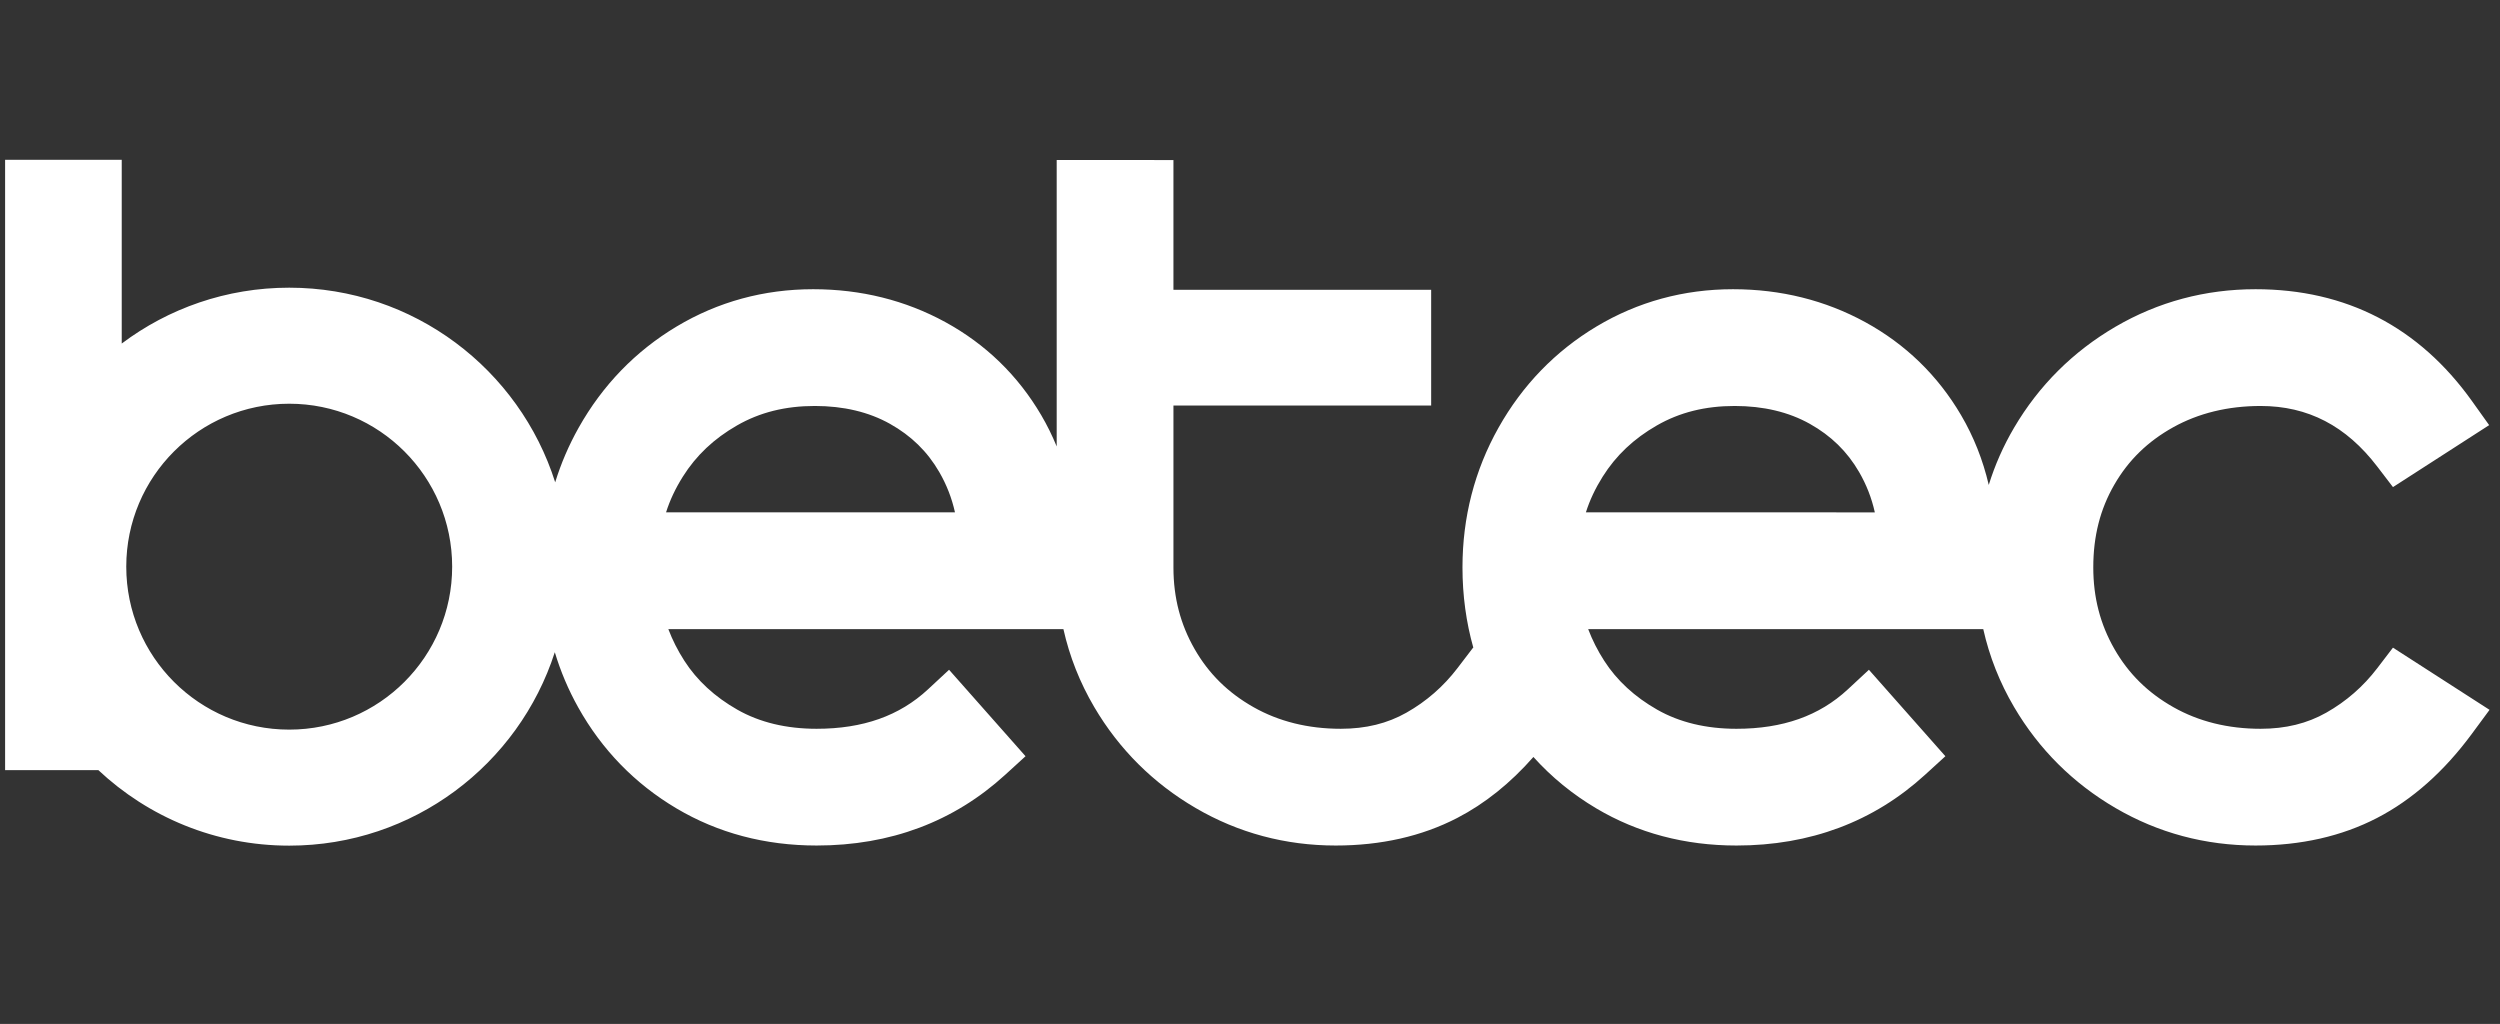 <?xml version="1.0" encoding="UTF-8" standalone="no"?>
<svg
   xmlns:dc="http://purl.org/dc/elements/1.1/"
   xmlns:cc="http://creativecommons.org/ns#"
   xmlns:rdf="http://www.w3.org/1999/02/22-rdf-syntax-ns#"
   xmlns:svg="http://www.w3.org/2000/svg"
   xmlns="http://www.w3.org/2000/svg"
   xmlns:sodipodi="http://sodipodi.sourceforge.net/DTD/sodipodi-0.dtd"
   xmlns:inkscape="http://www.inkscape.org/namespaces/inkscape"
   version="1.1"
   id="svg2"
   xml:space="preserve"
   width="1784"
   height="730.667"
   viewBox="0 0 1784 730.667"
   sodipodi:docname="logo.svg"
   inkscape:version="0.92.2 (5c3e80d, 2017-08-06)"><rect x="0" y="0" width="1784" height="730.667" fill="#333333" stroke="none"/><defs
     id="defs6" /><sodipodi:namedview
     pagecolor="#ffffff"
     bordercolor="#666666"
     borderopacity="1"
     objecttolerance="10"
     gridtolerance="10"
     guidetolerance="10"
     inkscape:pageopacity="0"
     inkscape:pageshadow="2"
     inkscape:window-width="1920"
     inkscape:window-height="1017"
     id="namedview4"
     showgrid="false"
     inkscape:zoom="0.19058296"
     inkscape:cx="1054.6588"
     inkscape:cy="365.33334"
     inkscape:window-x="-8"
     inkscape:window-y="-8"
     inkscape:window-maximized="1"
     inkscape:current-layer="g12" /><g
     id="g10"
     inkscape:groupmode="layer"
     inkscape:label="ink_ext_XXXXXX"
     transform="matrix(1.333,0,0,-1.333,0,730.667)"><g
       id="g12"
       transform="scale(0.1)"><path
         d="m 8489.835,2738.529 c 20.51,64.962 50.37,128.341 89.949,191.237 l 0.013,0.013 c 71.467,113.571 166.377,203.264 290.165,274.195 122.181,70.038 258.468,104.081 416.644,104.081 153.418,0 288.723,-32.206 402.077,-95.688 113.915,-63.903 200.139,-148.188 263.583,-257.665 39.311,-67.831 67.283,-139.362 84.323,-216.173 z m -4924.24,0 c 20.51,64.962 50.37,128.354 89.949,191.237 v 0.013 c 71.467,113.571 166.377,203.264 290.177,274.208 122.168,70.025 258.456,104.068 416.631,104.068 153.43,0 288.749,-32.206 402.09,-95.688 113.928,-63.903 200.139,-148.188 263.583,-257.652 39.298,-67.831 67.27,-139.387 84.324,-216.185 z M 1548.256,1575.472 c -481.784,0 -872.343,390.56 -872.343,872.343 0,481.771 390.56,872.331 872.343,872.331 481.771,0 872.331,-390.56 872.331,-872.331 0,-481.784 -390.56,-872.343 -872.331,-872.343 z m 11262.007,438.786 -84.183,-110.178 c -74.49,-97.551 -166.071,-177.512 -272.448,-237.678 -102.678,-58.163 -217.856,-86.454 -351.912,-86.454 -174.234,0 -331.248,38.954 -466.962,115.752 -136.734,77.347 -239.923,179.17 -315.56,311.338 -76.148,132.895 -113.137,275.815 -113.137,436.962 0,167.027 36.862,311.988 112.882,443.225 75.382,130.548 178.443,230.917 314.794,306.81 136.097,75.663 293.494,114.017 467.983,114.017 253.315,0 457.524,-106.045 624.487,-324.208 l 84.184,-110.063 514.921,331.733 -91.581,128.252 c -284.183,397.69 -674.105,599.334 -1159.052,599.334 -269.259,0 -521.426,-67.564 -749.741,-200.815 -227.423,-132.857 -410.075,-314.693 -542.804,-540.432 -57.513,-97.767 -102.768,-200.139 -135.676,-306.568 -31.084,133.507 -80.624,258.583 -148.456,374.106 -124.566,212.078 -297.065,379.463 -512.766,497.536 -213.902,116.9 -451.988,176.173 -707.65,176.173 -263.762,0 -509.628,-67.092 -730.801,-199.438 -220.178,-131.798 -396.759,-314.182 -524.857,-542.09 -127.946,-227.665 -192.818,-479.182 -192.818,-747.573 0,-149.795 19.566,-293.736 58.316,-430.661 l -1.429,0.918 -84.132,-110.178 c -74.502,-97.551 -166.147,-177.512 -272.448,-237.678 -102.716,-58.163 -217.844,-86.454 -351.976,-86.454 -174.157,0 -331.261,38.954 -466.95,115.752 -136.658,77.347 -239.871,179.17 -315.534,311.338 -75.765,132.27 -112.767,274.45 -113.124,434.36 v 868.976 h 1379.637 v 619.628 H 6281.833 v 694.615 l -624.997,0.319 V 3091.346 c -23.699,58.023 -51.39,114.069 -83.061,168.035 -124.591,212.091 -297.078,379.476 -512.791,497.549 -213.915,116.9 -452.001,176.173 -707.65,176.173 -263.749,0 -509.615,-67.092 -730.788,-199.438 -220.178,-131.798 -396.771,-314.195 -524.857,-542.09 -52.538,-93.495 -94.426,-191.02 -125.573,-292.078 -191.44,604.015 -756.489,1041.782 -1423.859,1041.782 -336.453,0 -646.898,-111.288 -896.603,-299.029 v 983.682 H 27.318 V 1358.751 H 526.423 c 267.155,-250.751 626.528,-404.412 1021.832,-404.412 665.023,0 1228.426,434.705 1421.805,1035.429 30.867,-102.602 72.615,-201.185 125.178,-295.216 126.76,-226.874 303.57,-408.71 525.508,-540.47 222.435,-132.117 474.973,-199.094 750.609,-199.094 394.756,0 734.385,127.295 1009.447,378.34 l 109.234,99.719 -409.412,462.804 -112.767,-104.757 c -152.908,-142.078 -348.022,-211.134 -596.503,-211.134 -162.117,0 -304.718,34.362 -423.914,102.155 -120.663,68.546 -216.121,156.555 -283.672,261.632 -35.229,54.783 -63.954,111.517 -85.995,169.719 h 2114.979 c 32.793,-146.517 87.921,-286.058 165.114,-417.243 132.793,-225.841 315.445,-407.664 542.868,-540.419 228.175,-133.252 480.406,-200.815 749.678,-200.815 242.576,0 461.452,49.655 650.508,147.55 147.499,76.301 284.221,185.828 407.906,326.517 96.62,-107.461 208.966,-199.451 336.159,-274.973 222.423,-132.104 474.96,-199.094 750.622,-199.094 394.756,0 734.385,127.295 1009.435,378.353 l 109.234,99.706 -409.411,462.804 -112.768,-104.77 c -152.907,-142.066 -348.022,-211.134 -596.49,-211.134 -162.129,0 -304.718,34.362 -423.927,102.168 -120.663,68.546 -216.109,156.581 -283.672,261.632 -35.23,54.796 -63.941,111.517 -85.995,169.732 h 2114.978 c 32.793,-146.517 87.921,-286.07 165.127,-417.256 132.742,-225.841 315.394,-407.664 542.817,-540.419 228.187,-133.252 480.482,-200.815 749.741,-200.815 242.602,0 461.478,49.655 650.508,147.576 v 0 c 188.137,97.347 358.799,248.724 507.141,449.947 l 95.025,128.813 -517.09,332.932"
         style="fill:#ffffff;fill-opacity:1;fill-rule:nonzero;stroke:none;stroke-width:1.276"
         id="path16"
         inkscape:connector-curvature="0" /></g></g></svg>